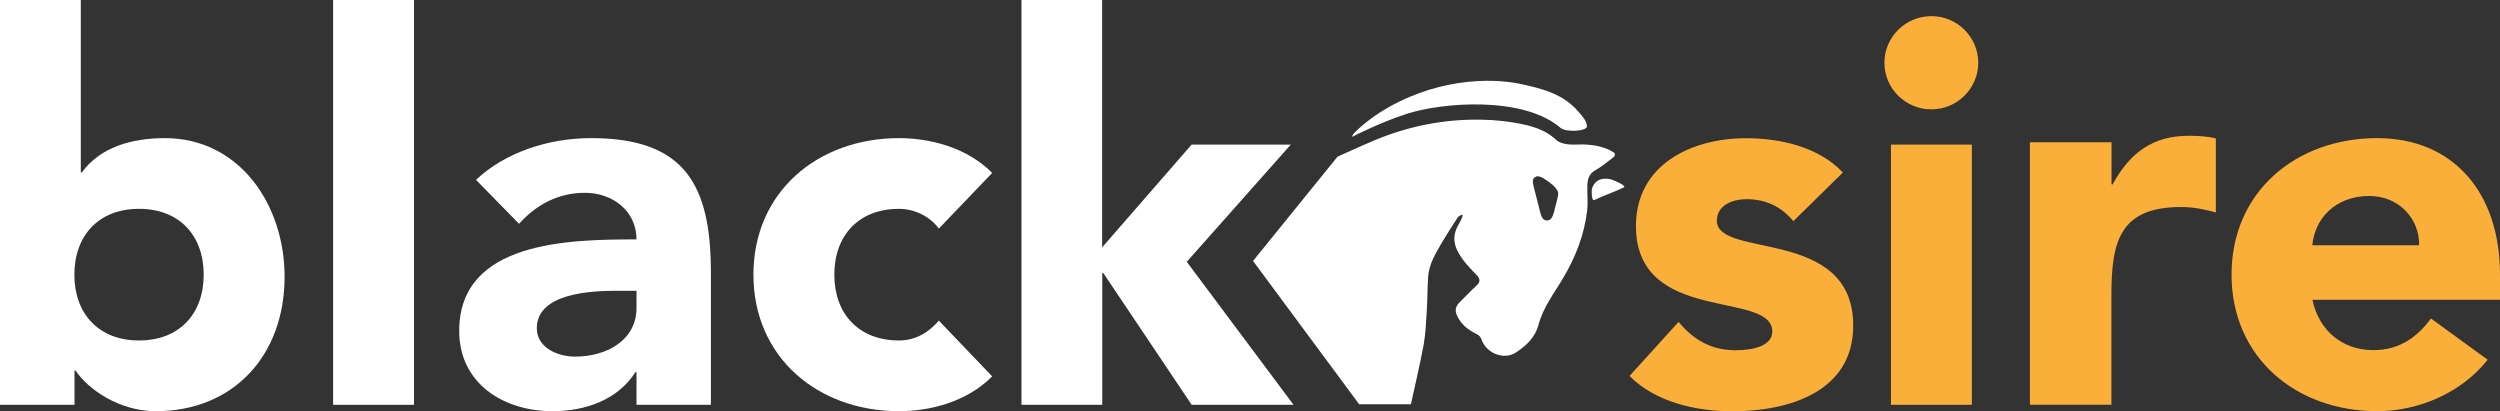 <svg width="152" height="25" viewBox="0 0 152 25" fill="none" xmlns="http://www.w3.org/2000/svg">
    <rect x="0" y="0" width="152" height="25" fill="#333333" stroke="none"/>
    <g clip-path="url(#clip0_9_10)">
        <path
            d="M109.037 13.446C108.316 12.568 107.367 12.11 106.185 12.11C105.366 12.11 104.385 12.464 104.385 13.413C104.385 15.757 112.676 13.775 112.676 19.797C112.676 23.832 108.745 25.006 105.334 25.006C103.105 25.006 100.649 24.451 99.076 22.857L102.059 19.571C102.975 20.675 104.054 21.295 105.529 21.295C106.646 21.295 107.757 21.004 107.757 20.159C107.757 17.622 99.466 19.765 99.466 13.743C99.466 10.031 102.806 8.404 106.152 8.404C108.251 8.404 110.577 8.927 112.046 10.489L109.031 13.452L109.037 13.446Z"
            fill="#FAAF3B" />
        <path
            d="M117.426 0.981C118.998 0.981 120.278 2.253 120.278 3.815C120.278 5.377 118.998 6.649 117.426 6.649C115.854 6.649 114.573 5.377 114.573 3.815C114.573 2.253 115.854 0.981 117.426 0.981ZM114.97 8.792H119.889V24.613H114.97V8.792Z"
            fill="#FAAF3B" />
        <path
            d="M123.423 8.65H128.381V11.212H128.446C129.505 9.276 130.889 8.256 133.072 8.256C133.631 8.256 134.261 8.288 134.723 8.417V12.916C134.027 12.723 133.332 12.587 132.604 12.587C128.836 12.587 128.374 14.756 128.374 17.938V24.606H123.417V8.65H123.423Z"
            fill="#FAAF3B" />
        <path
            d="M151.246 21.876C149.674 23.864 147.081 25 144.528 25C139.609 25 135.678 21.747 135.678 16.699C135.678 11.651 139.609 8.398 144.528 8.398C149.115 8.398 152 11.658 152 16.699V18.229H140.596C140.986 20.081 142.396 21.288 144.3 21.288C145.905 21.288 146.984 20.475 147.802 19.365L151.246 21.869V21.876ZM147.081 14.911C147.114 13.284 145.834 11.916 144.066 11.916C141.903 11.916 140.72 13.381 140.59 14.911H147.075H147.081Z"
            fill="#FAAF3B" />
        <path
            d="M0 0H4.912V10.483H4.977C6.088 8.953 7.992 8.398 10.026 8.398C14.548 8.398 17.303 12.432 17.303 16.828C17.303 21.611 14.191 25 9.474 25C7.245 25 5.348 23.664 4.594 22.528H4.529V24.613H0V0ZM8.453 20.701C10.91 20.701 12.385 19.074 12.385 16.699C12.385 14.323 10.91 12.697 8.453 12.697C5.997 12.697 4.522 14.323 4.522 16.699C4.522 19.074 5.997 20.701 8.453 20.701Z"
            fill="white" />
        <path d="M20.253 0H25.172V24.613H20.253V0Z" fill="white" />
        <path
            d="M38.7 22.625H38.635C37.556 24.316 35.588 25 33.586 25C30.604 25 27.92 23.309 27.92 20.12C27.92 14.653 34.606 14.556 38.7 14.556C38.7 12.832 37.258 11.722 35.555 11.722C33.95 11.722 32.605 12.439 31.559 13.607L28.941 10.935C30.74 9.243 33.365 8.398 35.952 8.398C41.682 8.398 43.222 11.296 43.222 16.57V24.613H38.7V22.625ZM37.485 17.68C35.977 17.68 32.638 17.809 32.638 19.959C32.638 21.127 33.885 21.682 34.964 21.682C36.9 21.682 38.7 20.675 38.7 18.719V17.68H37.485Z"
            fill="white" />
        <path
            d="M57.082 13.898C56.588 13.213 55.672 12.697 54.658 12.697C52.202 12.697 50.727 14.323 50.727 16.699C50.727 19.074 52.202 20.701 54.658 20.701C55.737 20.701 56.523 20.146 57.082 19.494L60.324 22.883C58.784 24.445 56.523 25 54.658 25C49.746 25 45.809 21.747 45.809 16.699C45.809 11.651 49.74 8.398 54.658 8.398C56.523 8.398 58.784 8.953 60.324 10.515L57.082 13.898Z"
            fill="white" />
        <path
            d="M62.098 0H67.01V15.04L72.449 8.792H78.479L72.156 15.918L78.648 24.613H72.455L67.082 16.602H67.017V24.613H62.105V0H62.098Z"
            fill="white" />
        <path
            d="M96.796 11.438C96.763 11.535 96.75 12.252 96.939 12.161C97.491 11.89 98.232 11.645 98.732 11.393C98.927 11.303 98.108 10.935 97.874 10.889C97.335 10.786 96.958 10.986 96.796 11.445V11.438ZM96.484 7.668C96.471 7.359 96.224 7.081 95.945 6.765C95.028 5.706 93.775 5.39 92.423 5.099C90.578 4.712 87.127 4.764 83.833 6.881C83.274 7.236 82.124 8.153 82.222 8.314C82.222 8.314 83.904 7.443 85.535 6.92C87.673 6.229 92.598 5.816 94.886 7.778C95.21 8.056 96.504 7.985 96.49 7.675L96.484 7.668ZM98.089 9.25C97.543 8.914 96.945 8.811 96.328 8.785C95.99 8.772 95.646 8.817 95.314 8.772C95.067 8.74 94.782 8.669 94.619 8.508C94.093 8.004 93.424 7.752 92.767 7.597C91.871 7.391 90.935 7.288 90.019 7.275C87.79 7.242 85.633 7.668 83.58 8.527C82.819 8.843 81.319 9.528 81.319 9.528L76.185 15.866L82.638 24.58H85.782C85.782 24.58 86.4 21.863 86.562 20.94C86.672 20.294 86.705 19.63 86.744 18.971C86.79 18.261 86.783 17.545 86.829 16.834C86.88 16.06 87.283 15.414 87.66 14.762C87.966 14.24 88.297 13.73 88.628 13.22C88.654 13.175 88.7 13.142 88.752 13.117C88.83 13.071 88.908 13.046 88.927 13.065C88.947 13.084 88.914 13.2 88.849 13.329C88.797 13.446 88.739 13.555 88.674 13.665C88.225 14.446 88.427 15.079 88.947 15.789C89.2 16.131 89.512 16.434 89.804 16.751C89.999 16.964 90.012 17.144 89.778 17.357C89.434 17.674 89.116 18.016 88.778 18.345C88.537 18.577 88.427 18.823 88.576 19.165C88.804 19.675 89.194 20.01 89.674 20.256C89.85 20.346 89.999 20.417 90.077 20.643C90.357 21.463 91.422 21.921 92.17 21.43C92.826 20.998 93.339 20.501 93.541 19.752C93.82 18.681 94.496 17.829 95.041 16.899C95.795 15.634 96.322 14.285 96.497 12.819C96.555 12.335 96.497 11.838 96.51 11.348C96.516 10.941 96.575 10.58 97.01 10.341C97.394 10.128 97.738 9.837 98.095 9.56C98.212 9.469 98.212 9.327 98.095 9.25H98.089ZM94.515 12.774L94.47 12.936C94.366 13.297 94.249 13.388 94.06 13.407C93.865 13.407 93.736 13.258 93.657 12.949L93.242 11.328C93.157 11.012 93.196 10.831 93.346 10.76L93.424 10.722H93.502C93.618 10.722 93.775 10.786 93.982 10.928C94.138 11.038 94.288 11.141 94.424 11.264C94.535 11.361 94.782 11.606 94.736 11.858C94.678 12.168 94.593 12.471 94.509 12.774H94.515Z"
            fill="white" />
    </g>
    <defs>
        <clipPath id="clip0_9_10">
            <rect width="152" height="25" fill="white" />
        </clipPath>
    </defs>
</svg>